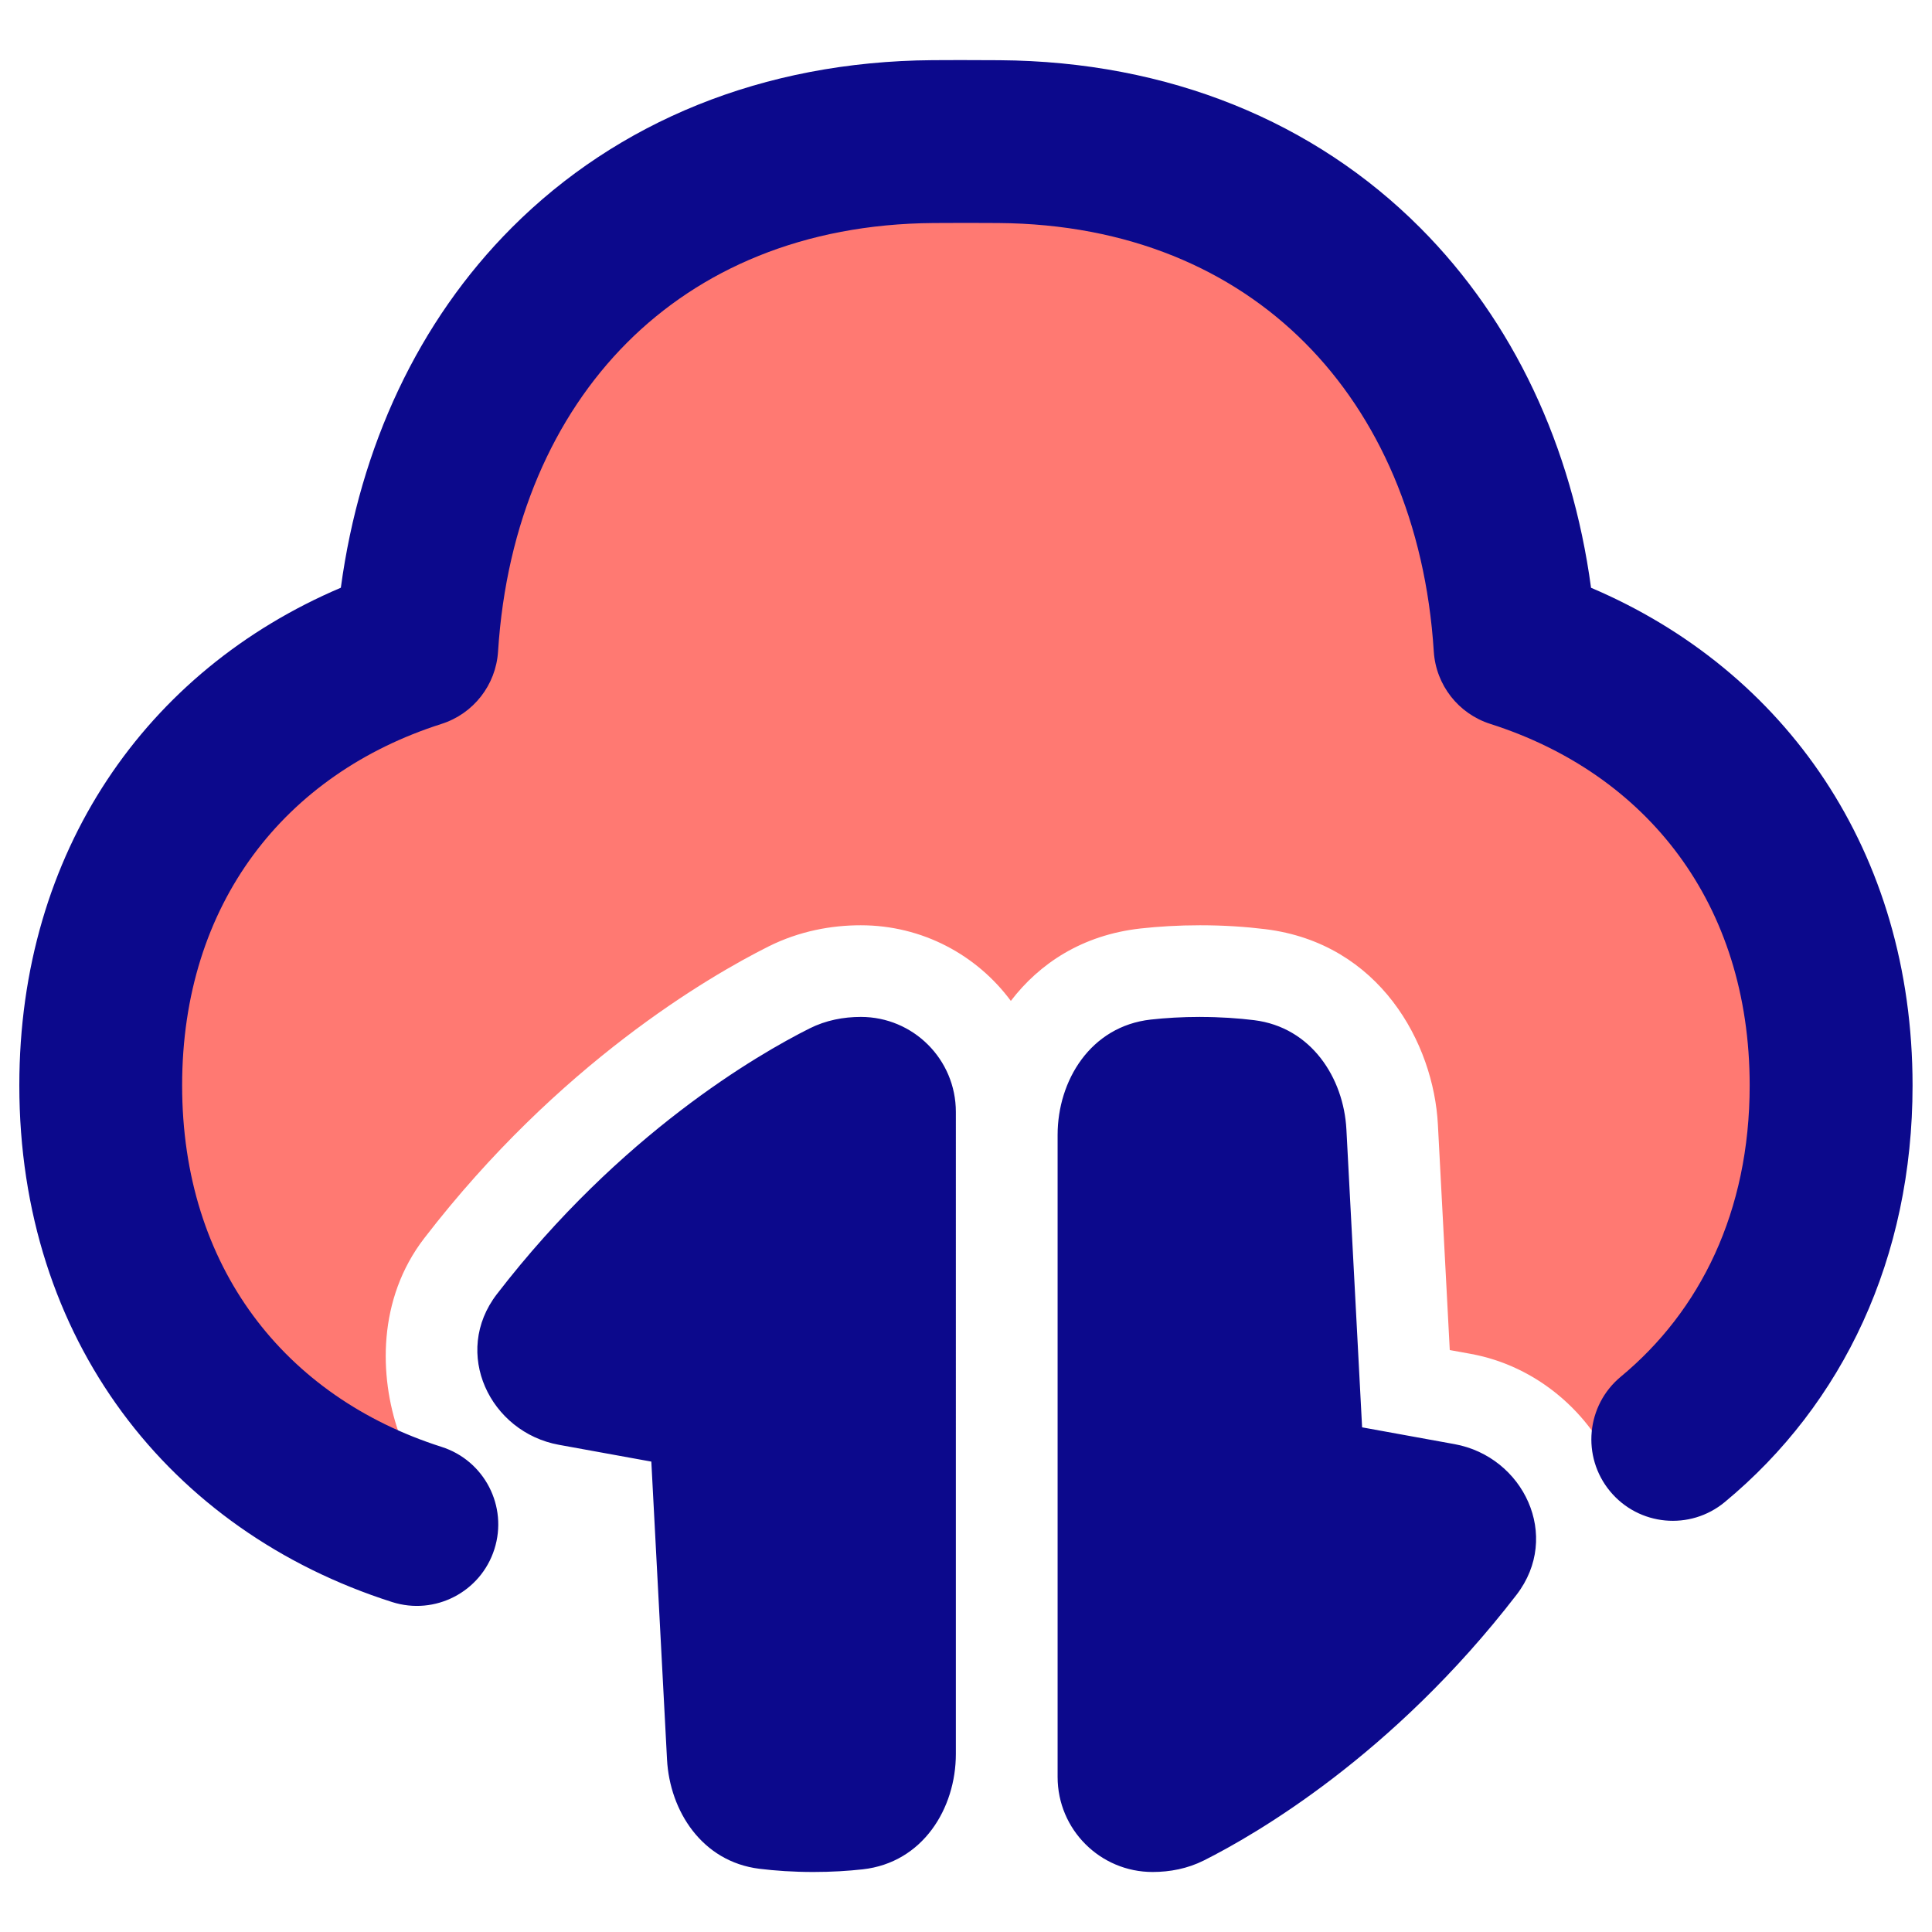 <svg xmlns="http://www.w3.org/2000/svg" fill="none" viewBox="0 0 48 48" id="Cloud-Data-Transfer--Streamline-Plump">
  <desc>
    Cloud Data Transfer Streamline Icon: https://streamlinehq.com
  </desc>
  <g id="cloud-data-transfer--cloud-data-transfer-internet-server-network">
    <path id="Subtract" fill="#ff7972" fill-rule="evenodd" d="M2.25 26.866c0 -5.443 3.135 -9.465 7.853 -10.979 0.463 -7.304 5.369 -12.569 12.826 -12.622 0.267 -0.002 0.54 -0.003 0.818 -0.003s0.551 0.001 0.818 0.003c7.457 0.053 12.363 5.317 12.826 12.622 4.718 1.515 7.853 5.537 7.853 10.979 0 4.305 -1.961 7.721 -5.115 9.71 -0.6 -1.475 -1.955 -2.642 -3.586 -2.939l-0.524 -0.095 -0.295 -5.603c-0.106 -2.018 -1.443 -4.503 -4.288 -4.854 -0.481 -0.059 -1.022 -0.097 -1.621 -0.097 -0.54 0 -1.034 0.031 -1.479 0.08 -1.45 0.162 -2.512 0.871 -3.222 1.799 -0.845 -1.141 -2.2 -1.879 -3.728 -1.879 -0.716 0 -1.517 0.138 -2.297 0.529 -1.479 0.743 -5.203 2.902 -8.547 7.244 -1.171 1.52 -1.117 3.435 -0.643 4.812 0.33 0.958 1.005 2.045 2.066 2.725 -5.738 -0.972 -9.716 -5.301 -9.716 -11.432Z" clip-rule="evenodd" stroke-width="1"></path>
    <path id="Union" fill="#0c098c" fill-rule="evenodd" d="M24 1.492c-0.283 0 -0.56 0.001 -0.832 0.003 -4.221 0.03 -7.834 1.537 -10.454 4.162 -2.32 2.325 -3.771 5.435 -4.246 8.945C3.636 16.657 0.48 21.16 0.48 26.966c0 6.302 3.718 11.068 9.261 12.836 1.065 0.34 2.203 -0.248 2.542 -1.313 0.34 -1.065 -0.248 -2.203 -1.313 -2.542 -3.893 -1.242 -6.445 -4.468 -6.445 -8.981 0 -4.513 2.552 -7.739 6.445 -8.981 0.794 -0.253 1.351 -0.967 1.404 -1.799 0.204 -3.205 1.379 -5.842 3.203 -7.671 1.813 -1.817 4.382 -2.951 7.618 -2.974 0.262 -0.002 0.53 -0.003 0.803 -0.003s0.541 0.001 0.803 0.003c3.236 0.023 5.805 1.157 7.618 2.974 1.825 1.829 2.999 4.466 3.203 7.671 0.053 0.832 0.61 1.546 1.404 1.799 3.893 1.242 6.444 4.468 6.444 8.981 0 3.144 -1.235 5.608 -3.2 7.236 -0.861 0.713 -0.981 1.988 -0.268 2.849 0.713 0.861 1.988 0.981 2.849 0.268 2.944 -2.437 4.666 -6.069 4.666 -10.352 0 -5.807 -3.156 -10.309 -7.988 -12.364 -0.474 -3.51 -1.926 -6.62 -4.246 -8.945 -2.62 -2.626 -6.233 -4.133 -10.454 -4.162 -0.272 -0.002 -0.549 -0.003 -0.832 -0.003Zm-2.613 23.773c-0.428 0 -0.867 0.082 -1.275 0.287 -1.282 0.644 -4.693 2.611 -7.766 6.599 -1.124 1.459 -0.173 3.433 1.541 3.745l2.295 0.417 0.39 7.401c0.068 1.282 0.872 2.539 2.293 2.715 0.391 0.048 0.84 0.08 1.342 0.08 0.454 0 0.864 -0.026 1.227 -0.066 1.497 -0.167 2.314 -1.517 2.314 -2.866V27.625c0 -1.304 -1.057 -2.36 -2.36 -2.36Zm8.43 0c-0.454 0 -0.864 0.026 -1.227 0.066 -1.497 0.167 -2.314 1.517 -2.314 2.866v15.952c0 1.304 1.057 2.36 2.36 2.36 0.428 0 0.867 -0.082 1.275 -0.287 1.282 -0.644 4.693 -2.611 7.766 -6.599 1.124 -1.459 0.173 -3.433 -1.541 -3.744l-2.295 -0.417 -0.39 -7.401c-0.068 -1.281 -0.872 -2.539 -2.293 -2.715 -0.391 -0.048 -0.84 -0.08 -1.342 -0.08Z" clip-rule="evenodd" stroke-width="1"></path>
  </g>
</svg>